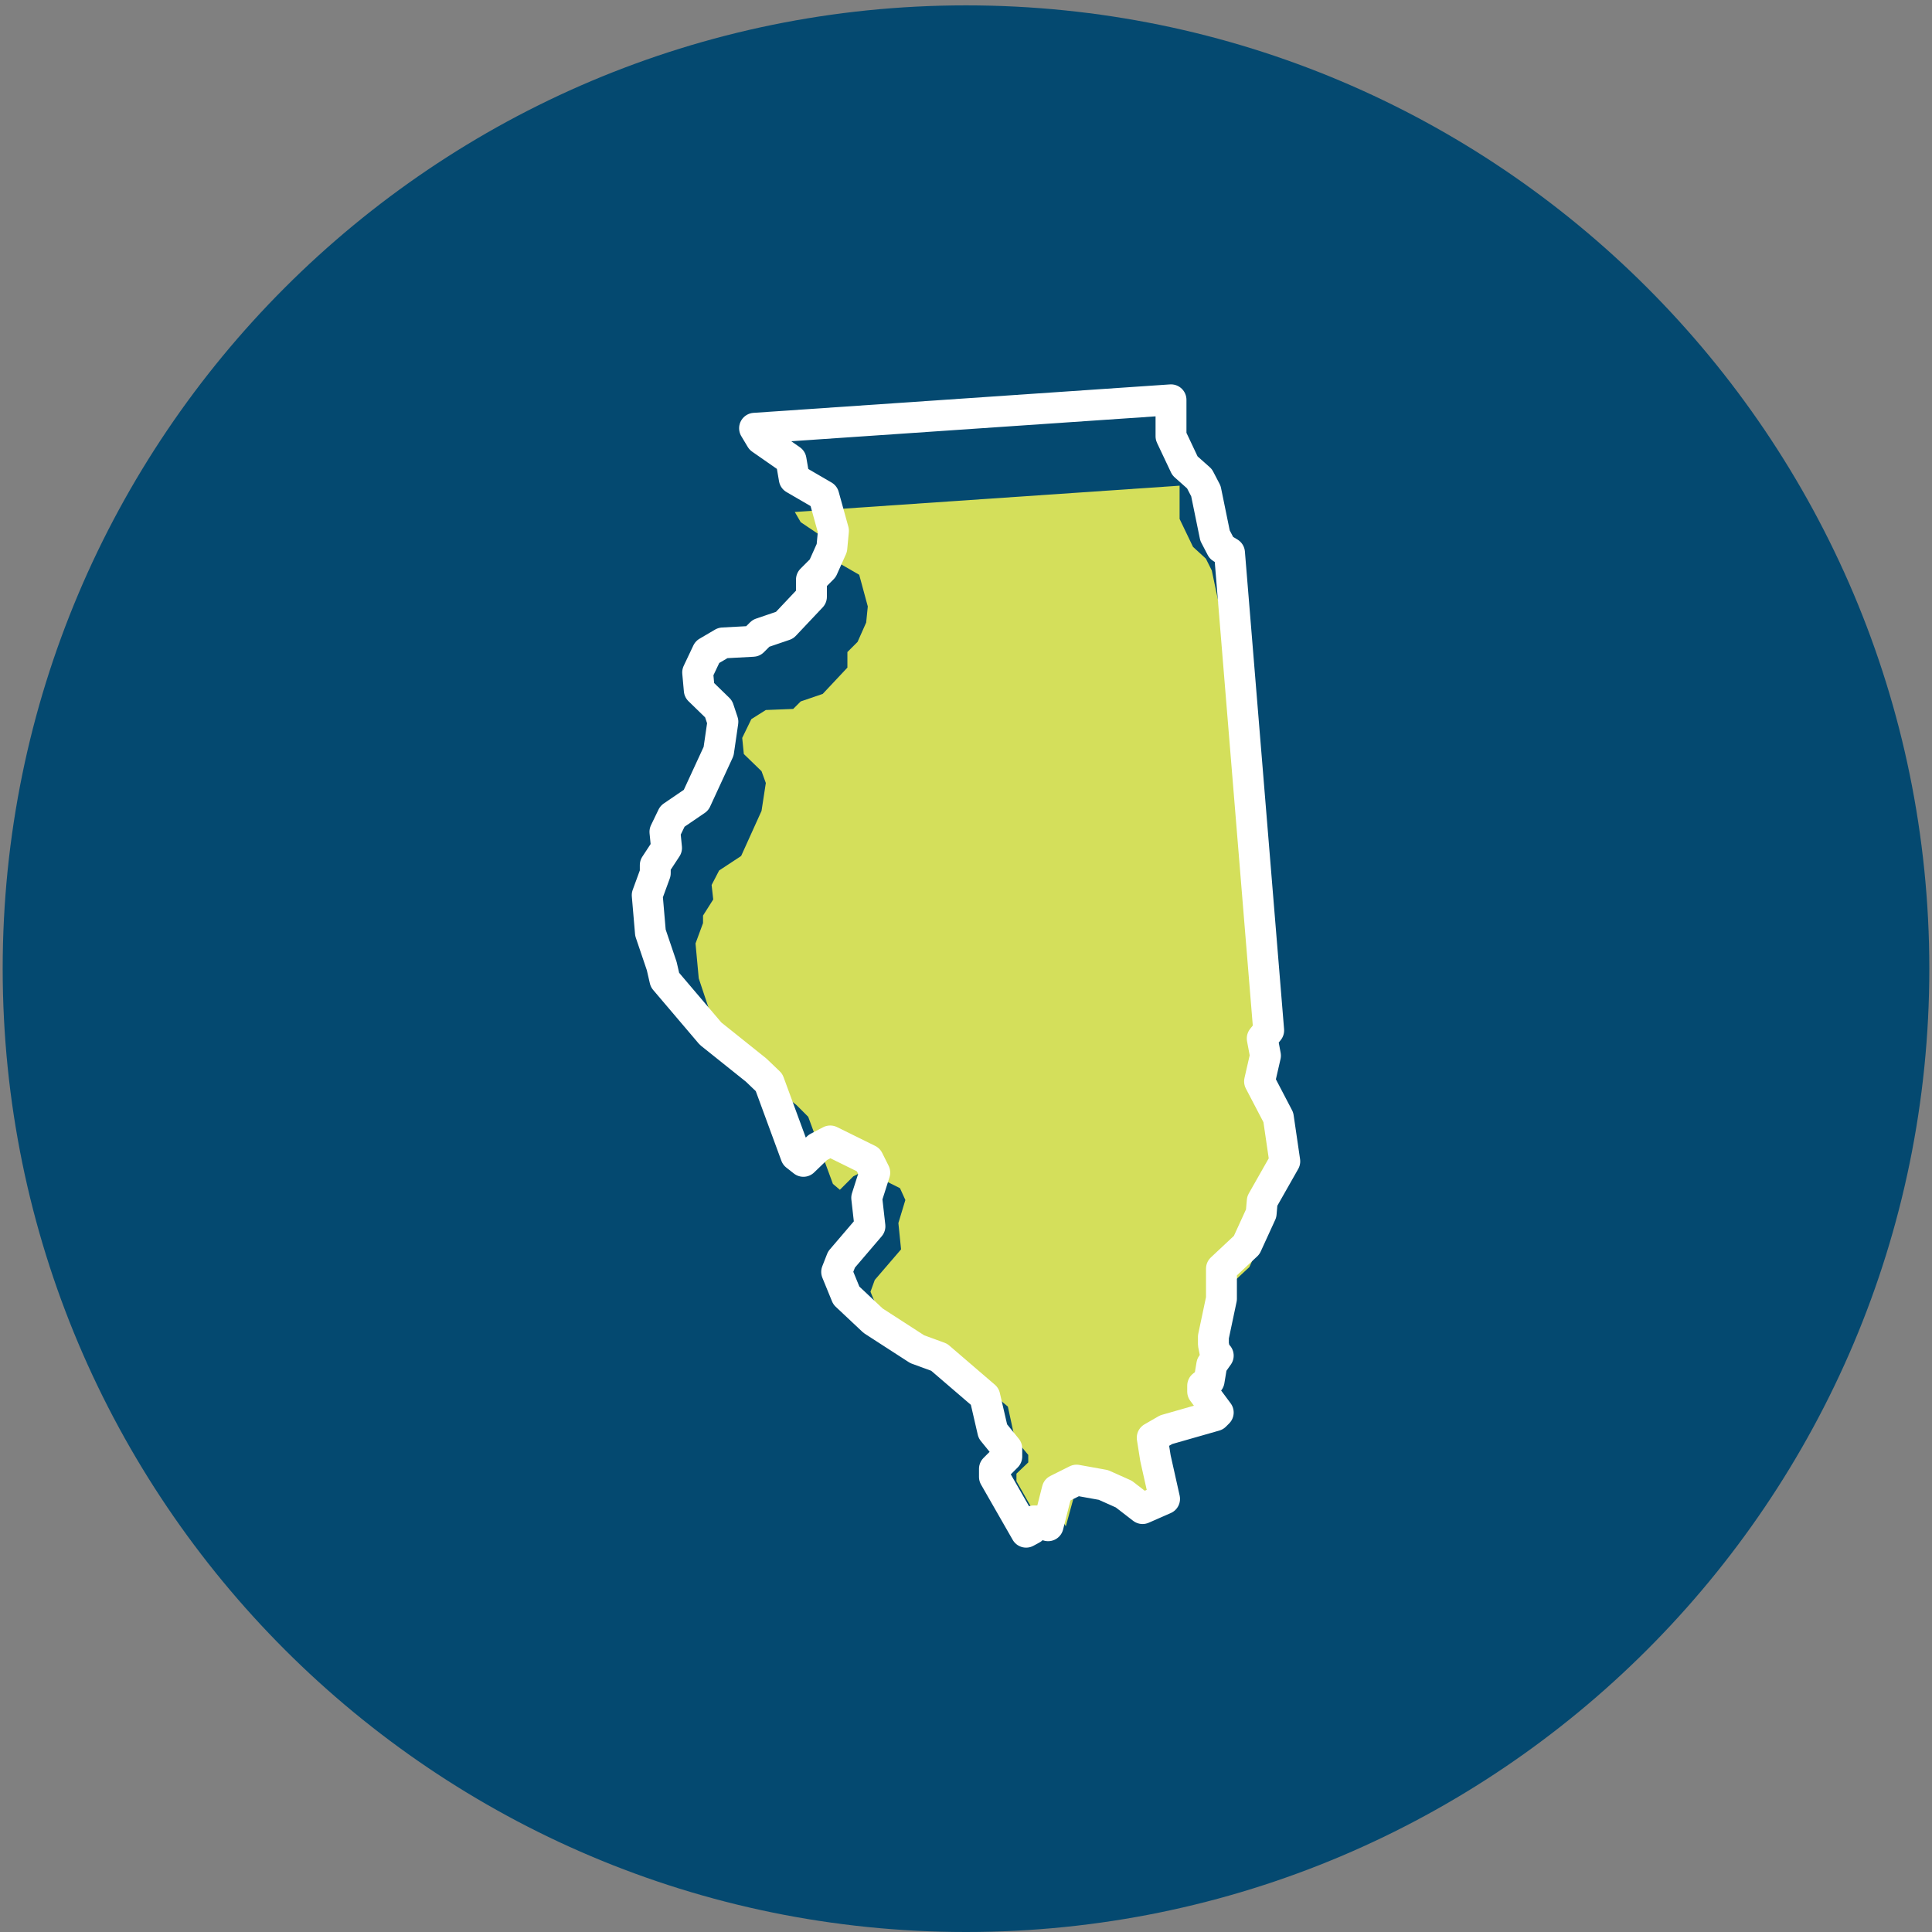 <?xml version="1.0" encoding="utf-8"?>
<!-- Generator: Adobe Illustrator 24.0.1, SVG Export Plug-In . SVG Version: 6.00 Build 0)  -->
<svg version="1.1" id="Layer_1" xmlns="http://www.w3.org/2000/svg" xmlns:xlink="http://www.w3.org/1999/xlink" x="0px" y="0px"
	 viewBox="0 0 360 360" style="enable-background:new 0 0 360 360;" xml:space="preserve">
<rect x="0" y="0" width="360" height="360" fill="#808080" stroke="none"/>
<style type="text/css">
	.st0{fill-rule:evenodd;clip-rule:evenodd;fill:#044970;}
	.st1{fill:#D4DF5B;}
	.st2{fill:none;stroke:#FFFFFF;stroke-width:5.757;stroke-linecap:round;stroke-linejoin:round;stroke-miterlimit:10;}
</style>
<path class="st0" d="M180,1c99.1,0,179.5,80.4,179.5,179.5S279.1,360,180,360S0.5,279.6,0.5,180.5S80.9,1,180,1z"/>
<g>
	<polygon id="IL" class="st1" points="219.8,90.5 148.1,95.4 149.2,97.3 154.4,100.8 154.9,104.1 160.1,107.1 161.7,113 161.4,116 
		159.8,119.6 157.9,121.5 157.9,124.4 153.3,129.3 149.2,130.7 147.8,132.1 142.7,132.3 140,134 138.3,137.5 138.6,140.5 
		141.9,143.7 142.7,145.9 141.9,151.1 138.1,159.5 134,162.2 132.6,164.9 132.9,167.6 131,170.6 131,172 129.6,175.8 130.2,182.3 
		132.1,188 132.6,190.4 140.5,199.7 148.4,205.9 150.6,208.1 155.2,220.6 156.5,221.7 159,219.2 161.1,218.1 167.7,221.4 
		168.7,223.6 167.4,227.9 167.9,232.8 163,238.5 162.2,240.7 163.9,244.8 168.5,249.1 176.1,254 179.9,255.4 187.8,262.1 
		189.1,268.1 191.6,271.1 191.6,272.5 189.4,274.6 189.4,276 194.8,285.5 195.9,285 196.2,283.6 198.1,283.6 198.6,284.4 
		200.3,278.2 203.5,276.5 208.1,277.4 211.7,279 214.9,281.4 218.7,279.8 217.1,272.7 216.5,269.2 219,267.8 227.4,265.4 228,264.9 
		225.2,261.3 225.2,260.2 226.3,259.4 226.9,256.7 228,255.1 227.4,254.5 227.1,253.2 227.1,251.8 228.5,245.3 228.5,240.1 
		232.8,236.1 235.3,230.6 235.6,228.5 239.4,221.7 238.3,214.1 235,207.8 236.1,203.5 235.6,200.5 236.6,199.1 229.9,116.8 
		228.5,116 227.4,113.9 225.8,106.3 224.7,104.1 222.3,101.9 219.8,96.7 	"/>
	<polygon id="IL_1_" class="st2" points="218.2,74.5 140.6,79.8 141.8,81.8 147.4,85.7 148,89.2 153.5,92.4 155.3,98.9 155,102.1 
		153.3,105.9 151.2,108 151.2,111.2 146.2,116.5 141.8,118 140.3,119.5 134.7,119.8 131.8,121.5 130,125.3 130.3,128.6 133.9,132.1 
		134.7,134.5 133.9,140 129.7,149.1 125.3,152.1 123.9,155 124.2,158 122.1,161.2 122.1,162.7 120.6,166.8 121.2,173.8 123.3,180 
		123.9,182.6 132.4,192.6 140.9,199.4 143.3,201.7 148.3,215.3 149.7,216.4 152.4,213.8 154.7,212.6 161.8,216.1 163,218.5 
		161.5,223.2 162.1,228.5 156.8,234.7 155.9,237 157.7,241.4 162.7,246.1 170.9,251.4 175,252.9 183.5,260.2 185,266.7 187.6,269.9 
		187.6,271.4 185.3,273.7 185.3,275.2 191.2,285.5 192.3,284.9 192.6,283.4 194.7,283.4 195.3,284.3 197,277.6 200.6,275.8 
		205.6,276.7 209.4,278.4 212.9,281.1 217,279.3 215.3,271.7 214.7,267.9 217.3,266.4 226.4,263.8 227,263.2 224.1,259.3 
		224.1,258.2 225.3,257.3 225.8,254.3 227,252.6 226.4,252 226.1,250.5 226.1,249.1 227.6,242 227.6,236.4 232.3,232 235,226.1 
		235.2,223.8 239.4,216.4 238.2,208.2 234.7,201.5 235.8,196.7 235.2,193.5 236.4,192 229.1,103 227.6,102.1 226.4,99.8 224.7,91.5 
		223.5,89.2 220.8,86.8 218.2,81.3 	"/>
</g>
</svg>
